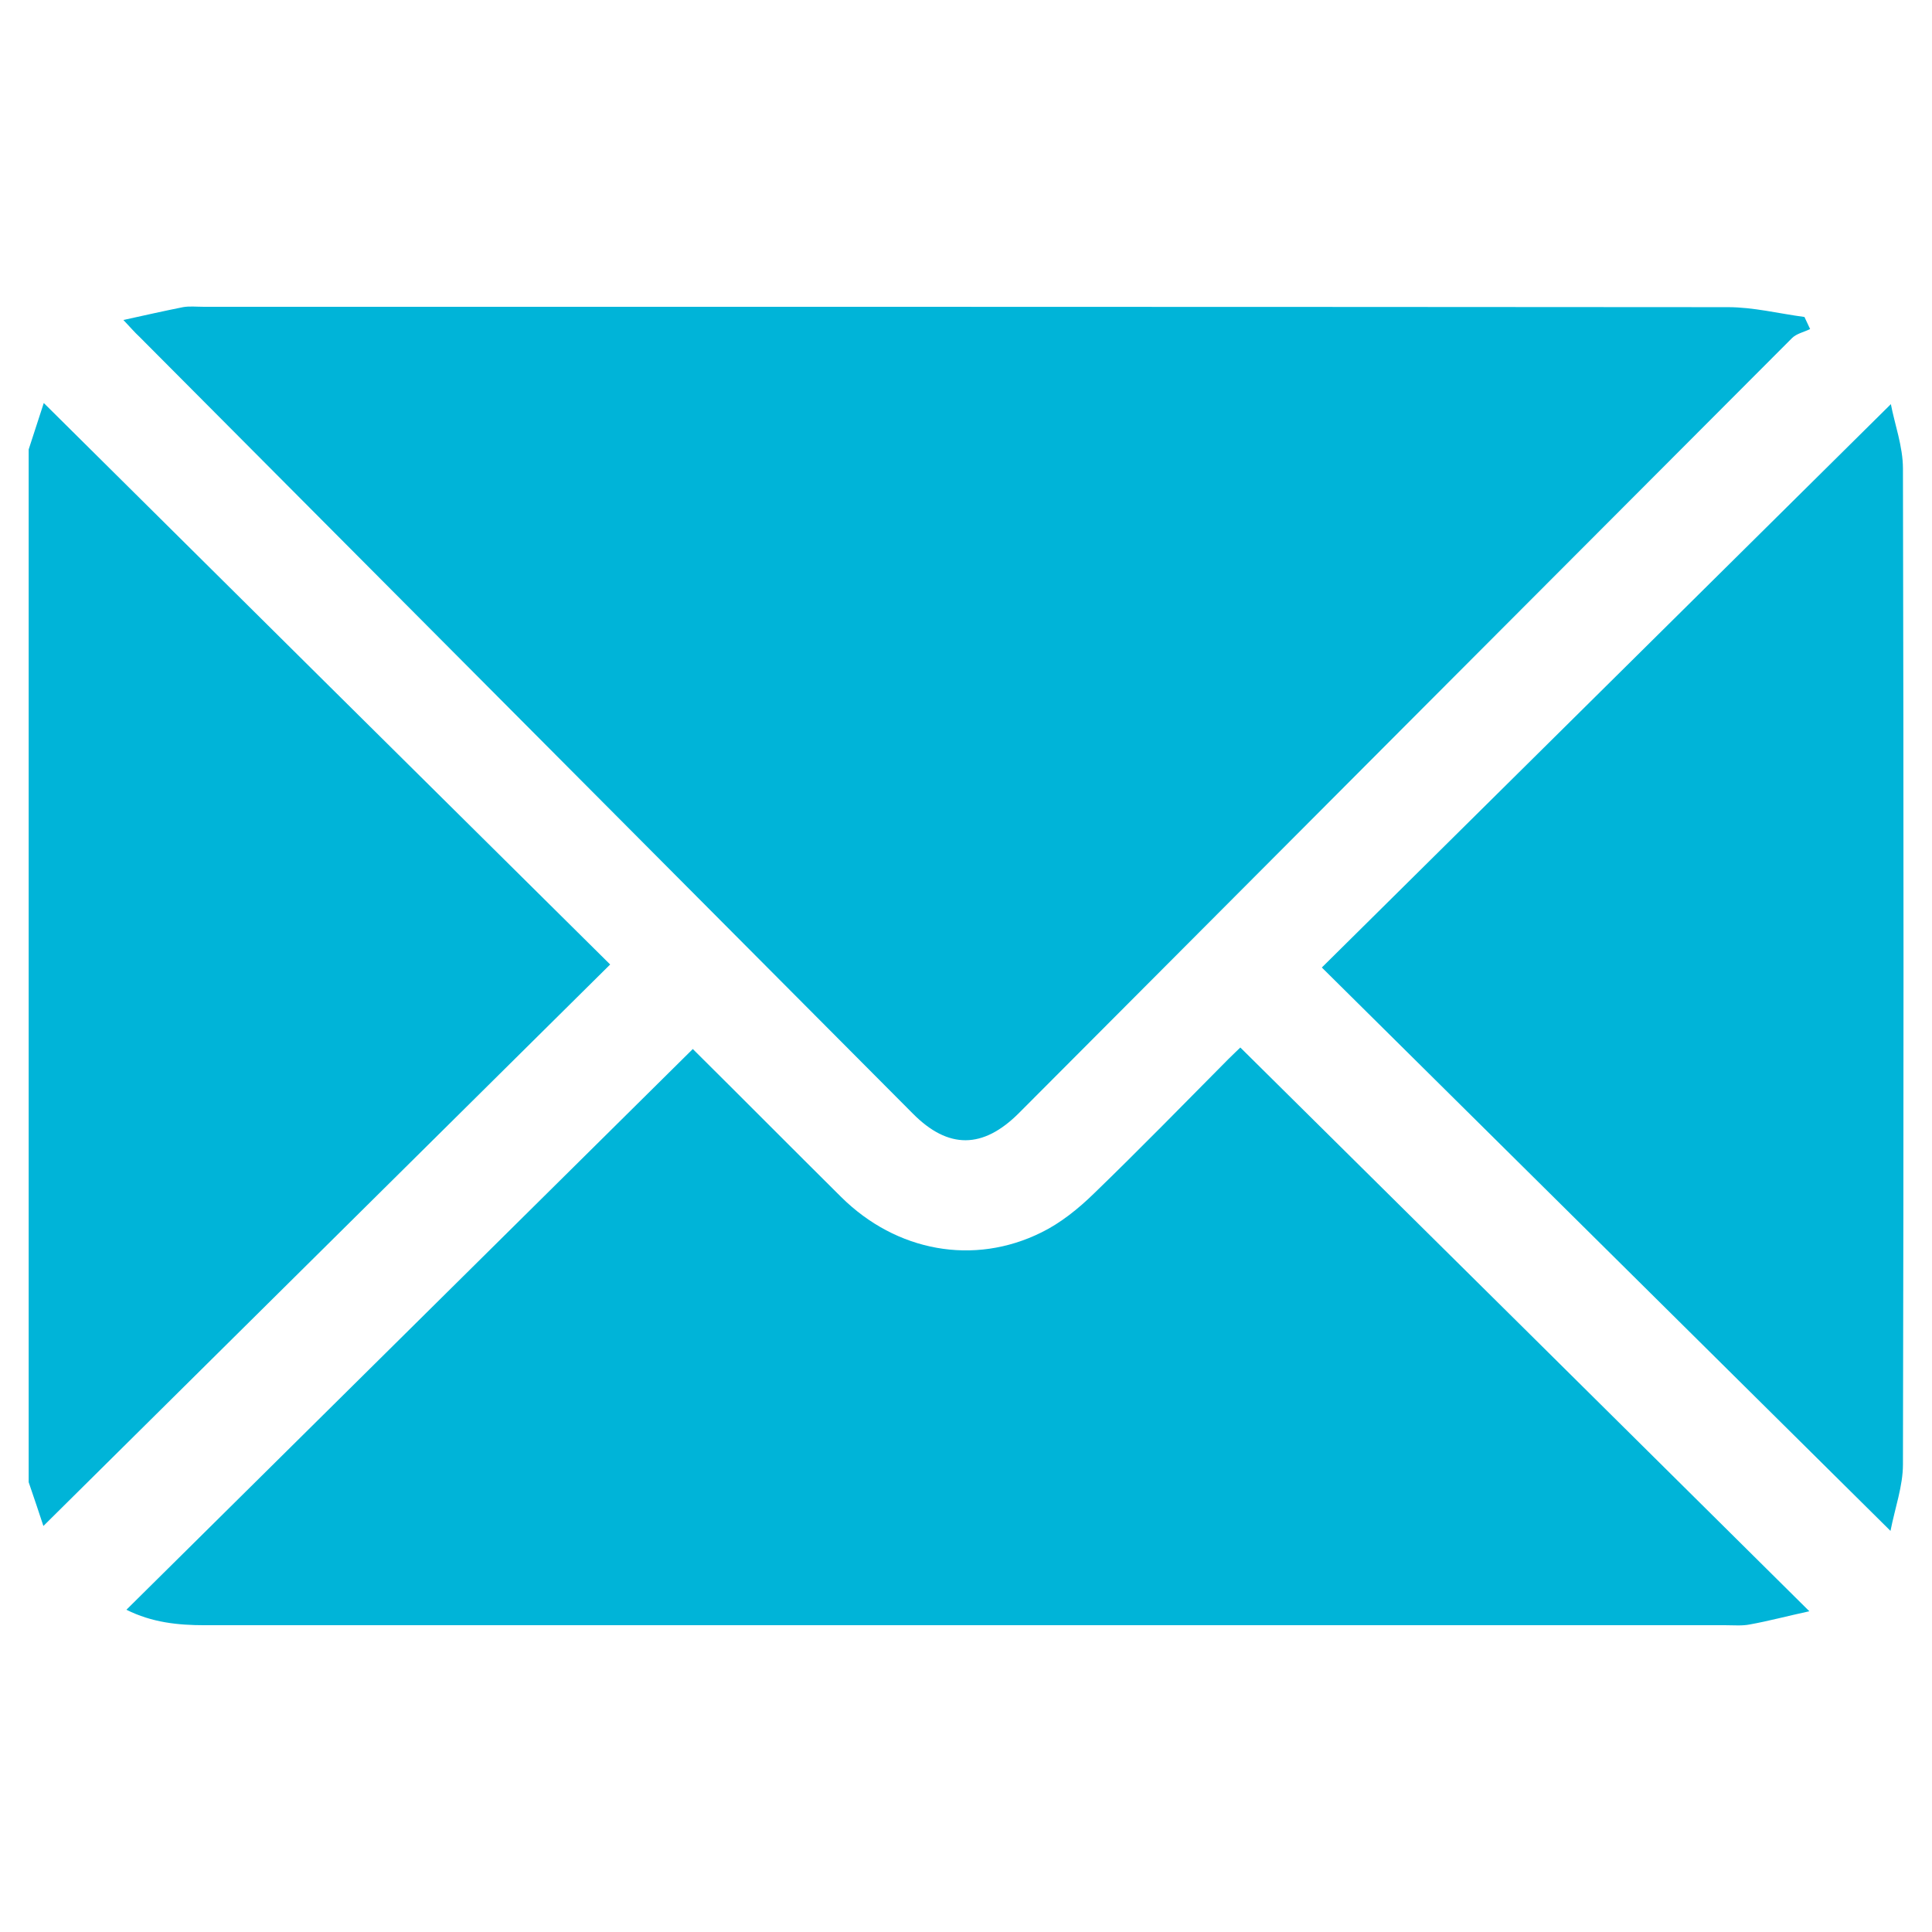 <?xml version="1.0" encoding="utf-8"?>
<!-- Generator: Adobe Illustrator 27.9.0, SVG Export Plug-In . SVG Version: 6.00 Build 0)  -->
<svg version="1.1" id="Layer_1" xmlns="http://www.w3.org/2000/svg" xmlns:xlink="http://www.w3.org/1999/xlink" x="0px" y="0px"
	 viewBox="0 0 512 512" style="enable-background:new 0 0 512 512;" xml:space="preserve">
<style type="text/css">
	.st0{fill:#00B4D8;}
</style>
<g>
	<path class="st0" d="M7.6,119.1c1.4-4.2,2.7-8.4,4-12.3c50.2,49.8,100.1,99.3,150.1,148.8c-50.2,49.7-100.1,99.2-150.2,148.8
		c-1-3-2.4-7.3-3.9-11.6C7.6,301.6,7.6,210.4,7.6,119.1z"/>
	<path class="st0" d="M32.7,84.8c5.9-1.3,10.8-2.4,15.8-3.4c1.7-0.3,3.5-0.1,5.3-0.1c134.7,0,269.4,0,404.1,0.1
		c6.8,0,13.5,1.7,20.3,2.6c0.5,1.1,1,2.1,1.5,3.2c-1.6,0.8-3.6,1.2-4.8,2.4c-68.3,68.4-136.6,136.9-204.9,205.4
		c-9.5,9.5-18.7,9.6-28.1,0.1C173.6,226.5,105.2,157.8,36.9,89.2C35.7,88.1,34.7,86.9,32.7,84.8z"/>
	<path class="st0" d="M33.5,426.6c50.1-49.6,100.1-99.1,150.1-148.6c12.6,12.5,25.9,25.9,39.3,39.2c14.6,14.5,35.2,18.3,53.1,9.4
		c5.1-2.5,9.8-6.3,13.9-10.3c12.1-11.7,23.8-23.7,35.7-35.7c1.2-1.2,2.5-2.4,3.1-3c50.1,49.6,99.9,98.9,150.8,149.4
		c-6,1.3-10.8,2.6-15.8,3.5c-2,0.4-4.2,0.2-6.3,0.2c-134.4,0-268.7,0-403.1,0C47.2,430.7,40.3,430,33.5,426.6z"/>
	<path class="st0" d="M501,405.7c-50.8-50.3-100.7-99.8-150.7-149.3c50.3-49.8,100.3-99.3,150.8-149.3c1,5.3,3.2,11.2,3.2,17.1
		c0.2,88,0.2,175.9,0,263.9C504.3,393.8,502.2,399.6,501,405.7z"/>
</g>
</svg>
